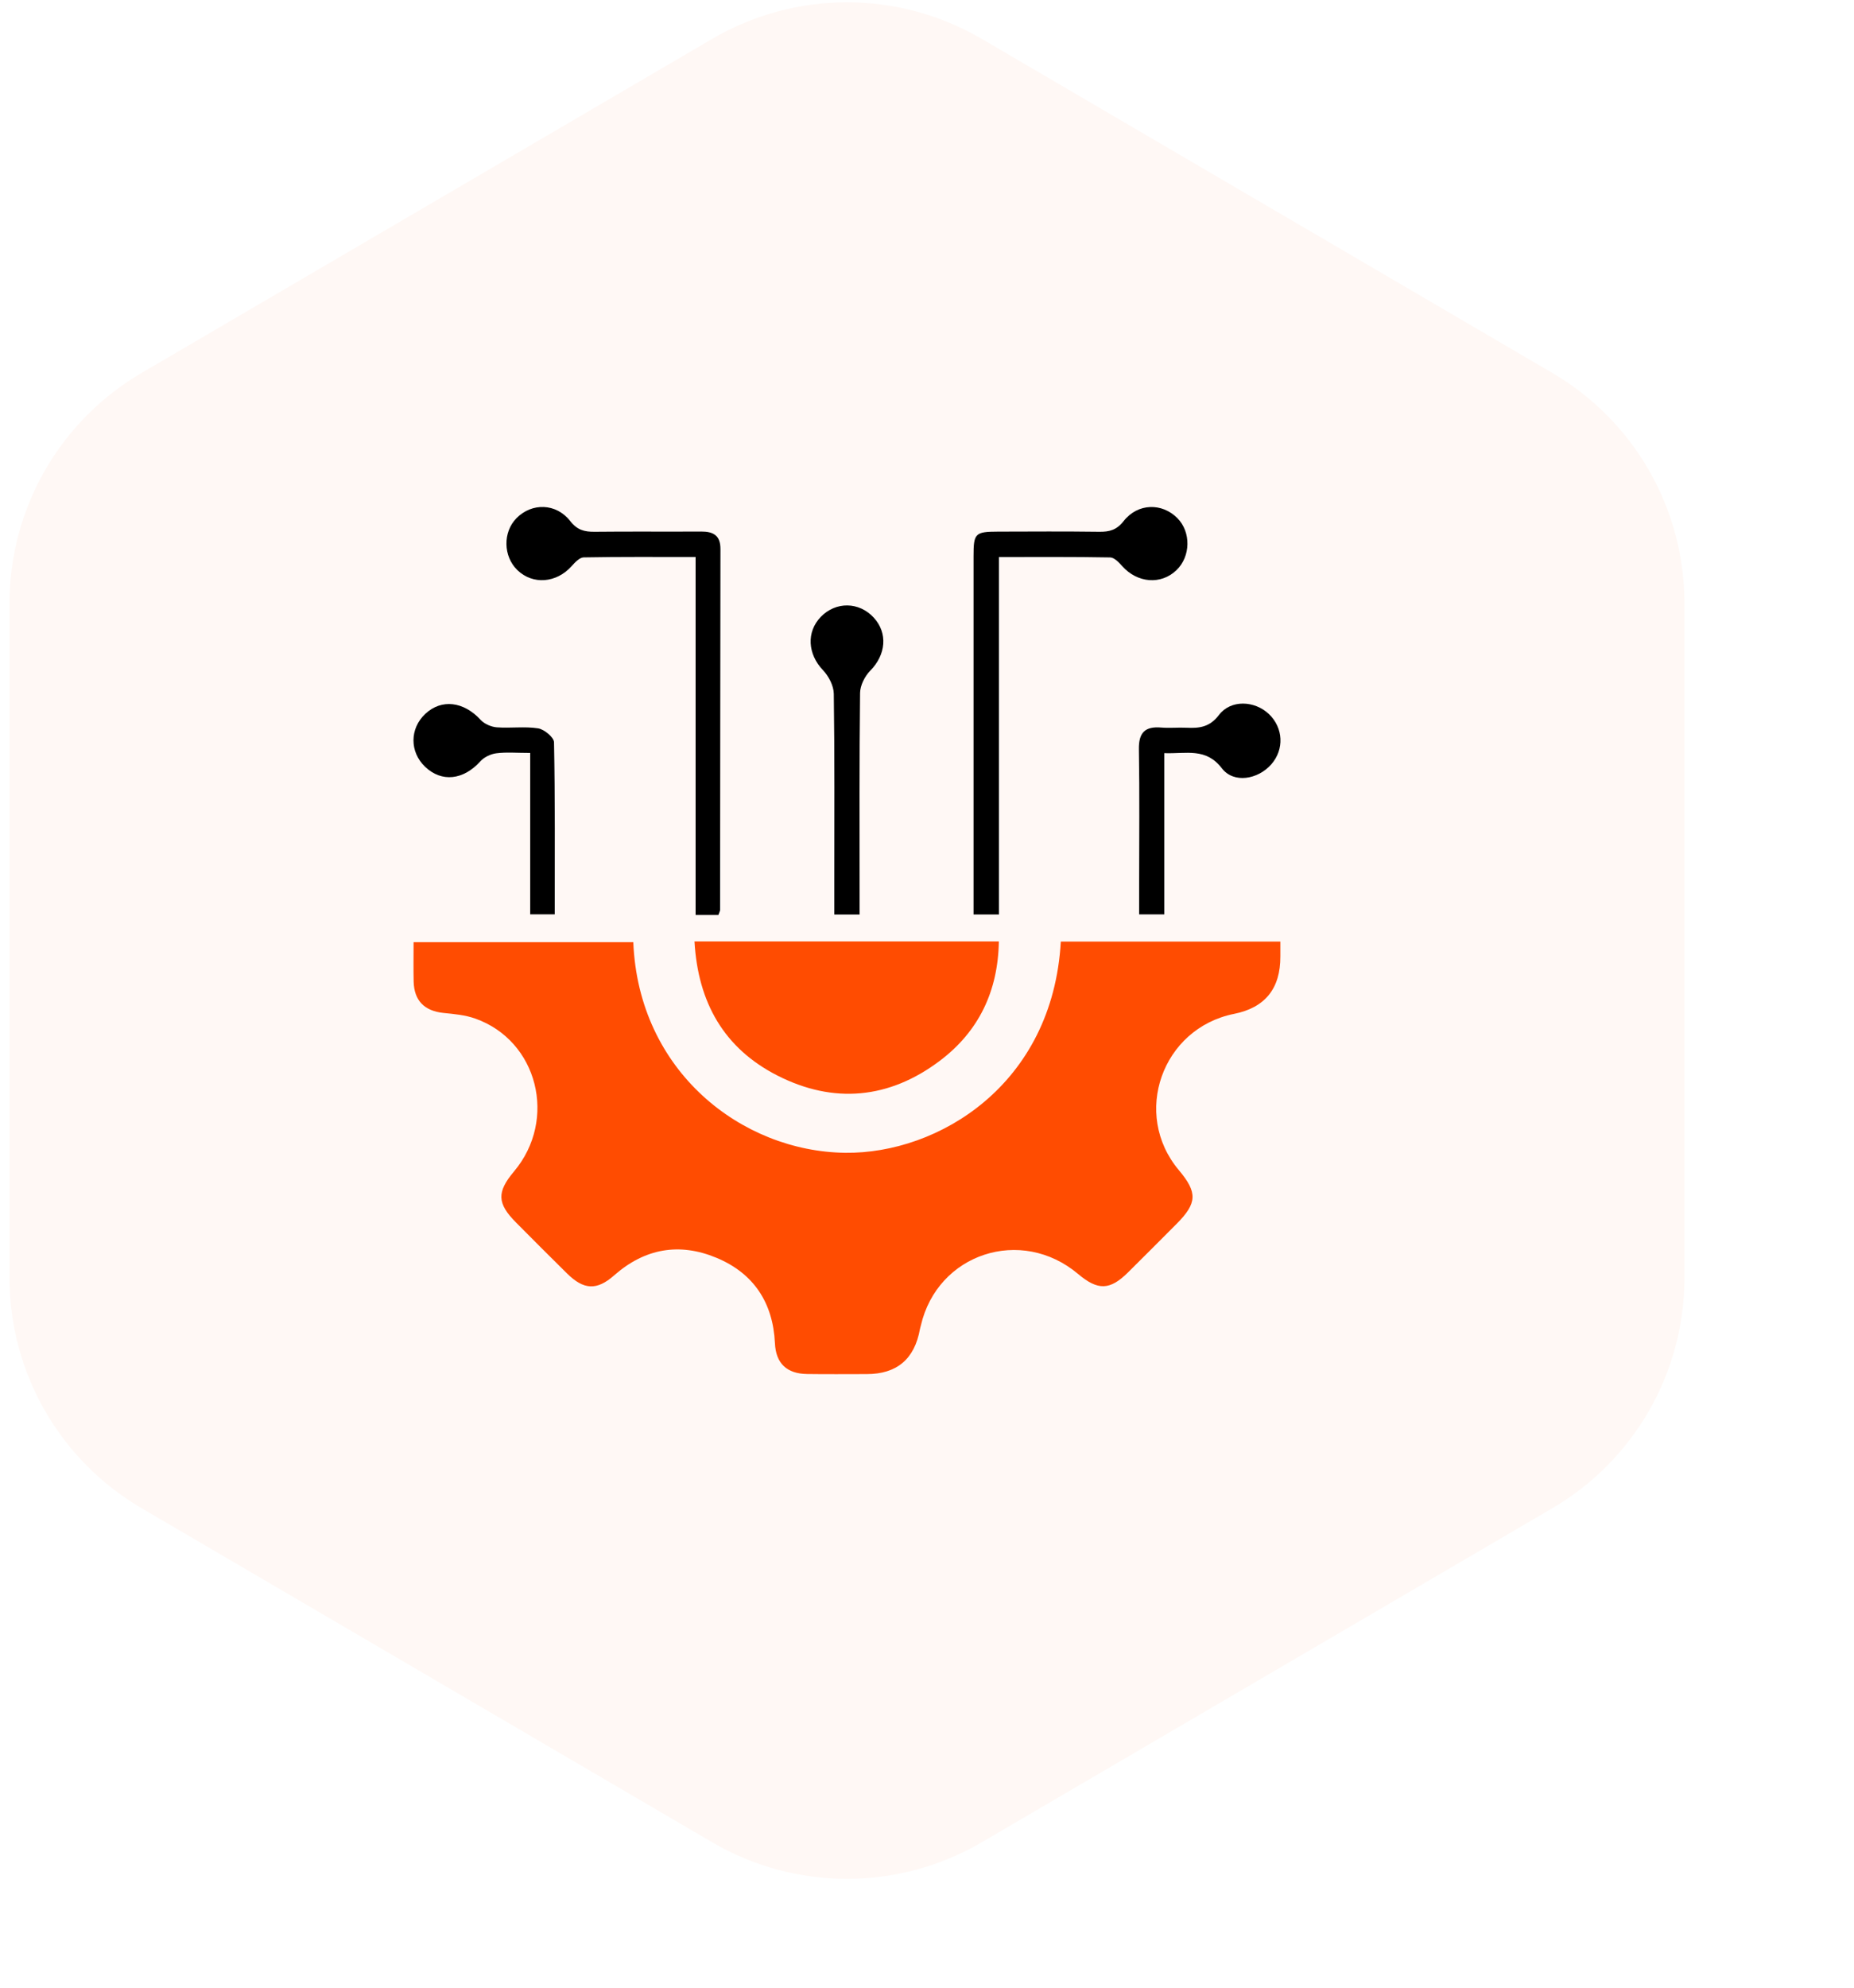 <svg xmlns="http://www.w3.org/2000/svg" width="139" height="149" viewBox="0 0 139 149" fill="none"><g filter="url(#filter0_d_660_22)"><path d="M53.397 2.913C59.637 -0.739 67.363 -0.739 73.603 2.913L116.39 27.957C122.52 31.545 126.287 38.115 126.287 45.218V95.782C126.287 102.885 122.52 109.455 116.39 113.043L73.603 138.087C67.363 141.739 59.637 141.739 53.397 138.087L10.61 113.043C4.48 109.455 0.713 102.885 0.713 95.782V45.218C0.713 38.115 4.48 31.545 10.61 27.957L53.397 2.913Z" fill="#FFF8F5"></path></g><path d="M79.534 70.574H95.992C95.992 70.983 95.992 71.332 95.992 71.679C96.006 74.09 94.85 75.528 92.524 75.993C87.119 77.076 84.845 83.502 88.383 87.708C89.793 89.387 89.761 90.18 88.207 91.739C86.997 92.954 85.787 94.167 84.569 95.374C83.213 96.717 82.312 96.741 80.836 95.496C76.562 91.891 70.285 93.948 69.037 99.361C69.019 99.448 68.986 99.534 68.97 99.624C68.567 101.871 67.237 102.994 64.977 102.994C63.489 102.994 62 103.01 60.511 102.988C58.99 102.967 58.17 102.195 58.099 100.682C57.956 97.634 56.502 95.436 53.712 94.275C50.937 93.119 48.344 93.569 46.048 95.591C44.741 96.744 43.767 96.684 42.519 95.458C41.233 94.191 39.961 92.914 38.689 91.633C37.265 90.201 37.235 89.352 38.537 87.803C41.81 83.913 40.321 77.999 35.622 76.343C34.872 76.077 34.047 76.004 33.245 75.923C31.819 75.774 31.045 75 31.012 73.56C30.991 72.615 31.007 71.671 31.007 70.618H47.48C47.87 80.316 55.614 86.312 63.369 86.406C70.337 86.49 78.925 81.315 79.532 70.577L79.534 70.574Z" fill="#FF4C01"></path><path d="M52.071 70.563H74.887C74.827 74.293 73.382 77.306 70.466 79.507C66.677 82.368 62.503 82.768 58.275 80.611C54.296 78.581 52.328 75.159 52.068 70.563H52.071Z" fill="#FF4C01"></path><path d="M53.86 68.58H52.152V41.75C49.231 41.75 46.495 41.728 43.758 41.779C43.45 41.785 43.103 42.158 42.857 42.434C41.717 43.707 39.95 43.85 38.789 42.732C37.725 41.704 37.692 39.885 38.721 38.84C39.871 37.67 41.699 37.703 42.754 39.059C43.279 39.733 43.821 39.866 44.581 39.858C47.242 39.828 49.903 39.858 52.564 39.841C53.484 39.836 54.017 40.134 54.014 41.151C53.998 50.168 53.998 59.184 53.987 68.201C53.987 68.282 53.933 68.366 53.86 68.58Z" fill="black"></path><path d="M74.895 41.749V68.542H72.989C72.989 68.119 72.989 67.686 72.989 67.256C72.989 58.735 72.989 50.214 72.989 41.693C72.989 39.966 73.103 39.852 74.838 39.847C77.364 39.839 79.889 39.825 82.414 39.858C83.175 39.868 83.716 39.73 84.241 39.059C85.3 37.706 87.124 37.673 88.275 38.84C89.303 39.882 89.271 41.706 88.207 42.732C87.048 43.85 85.278 43.709 84.139 42.437C83.892 42.161 83.543 41.787 83.237 41.782C80.501 41.731 77.764 41.752 74.892 41.752L74.895 41.749Z" fill="black"></path><path d="M64.453 68.546H62.55C62.55 67.68 62.55 66.876 62.55 66.072C62.55 61.382 62.579 56.691 62.512 52.002C62.504 51.399 62.127 50.676 61.694 50.224C60.563 49.036 60.436 47.376 61.54 46.234C62.663 45.076 64.406 45.097 65.503 46.288C66.583 47.458 66.418 49.082 65.246 50.27C64.837 50.684 64.49 51.372 64.482 51.94C64.423 56.945 64.447 61.953 64.447 66.958C64.447 67.448 64.447 67.94 64.447 68.549L64.453 68.546Z" fill="black"></path><path d="M39.75 56.435C38.729 56.435 37.958 56.364 37.208 56.462C36.786 56.516 36.296 56.751 36.012 57.065C34.748 58.468 33.115 58.66 31.873 57.474C30.706 56.362 30.709 54.613 31.881 53.511C33.102 52.364 34.764 52.575 36.036 53.958C36.318 54.264 36.826 54.483 37.246 54.516C38.277 54.594 39.336 54.434 40.348 54.594C40.805 54.667 41.528 55.265 41.536 55.636C41.62 59.91 41.59 64.184 41.59 68.534H39.75V56.435Z" fill="black"></path><path d="M87.289 56.455V68.536H85.405C85.405 67.805 85.405 67.058 85.405 66.311C85.405 62.927 85.443 59.544 85.386 56.163C85.365 54.907 85.849 54.43 87.065 54.533C87.693 54.585 88.329 54.517 88.959 54.547C89.92 54.593 90.692 54.506 91.39 53.589C92.278 52.422 94.064 52.509 95.131 53.518C96.216 54.55 96.295 56.171 95.312 57.291C94.314 58.426 92.495 58.745 91.607 57.587C90.408 56.025 88.957 56.509 87.292 56.452L87.289 56.455Z" fill="black"></path><defs><filter id="filter0_d_660_22" x="0.713" y="0.174" width="137.574" height="148.652" color-interpolation-filters="sRGB"><feGaussianBlur stdDeviation="2"></feGaussianBlur></filter></defs></svg>